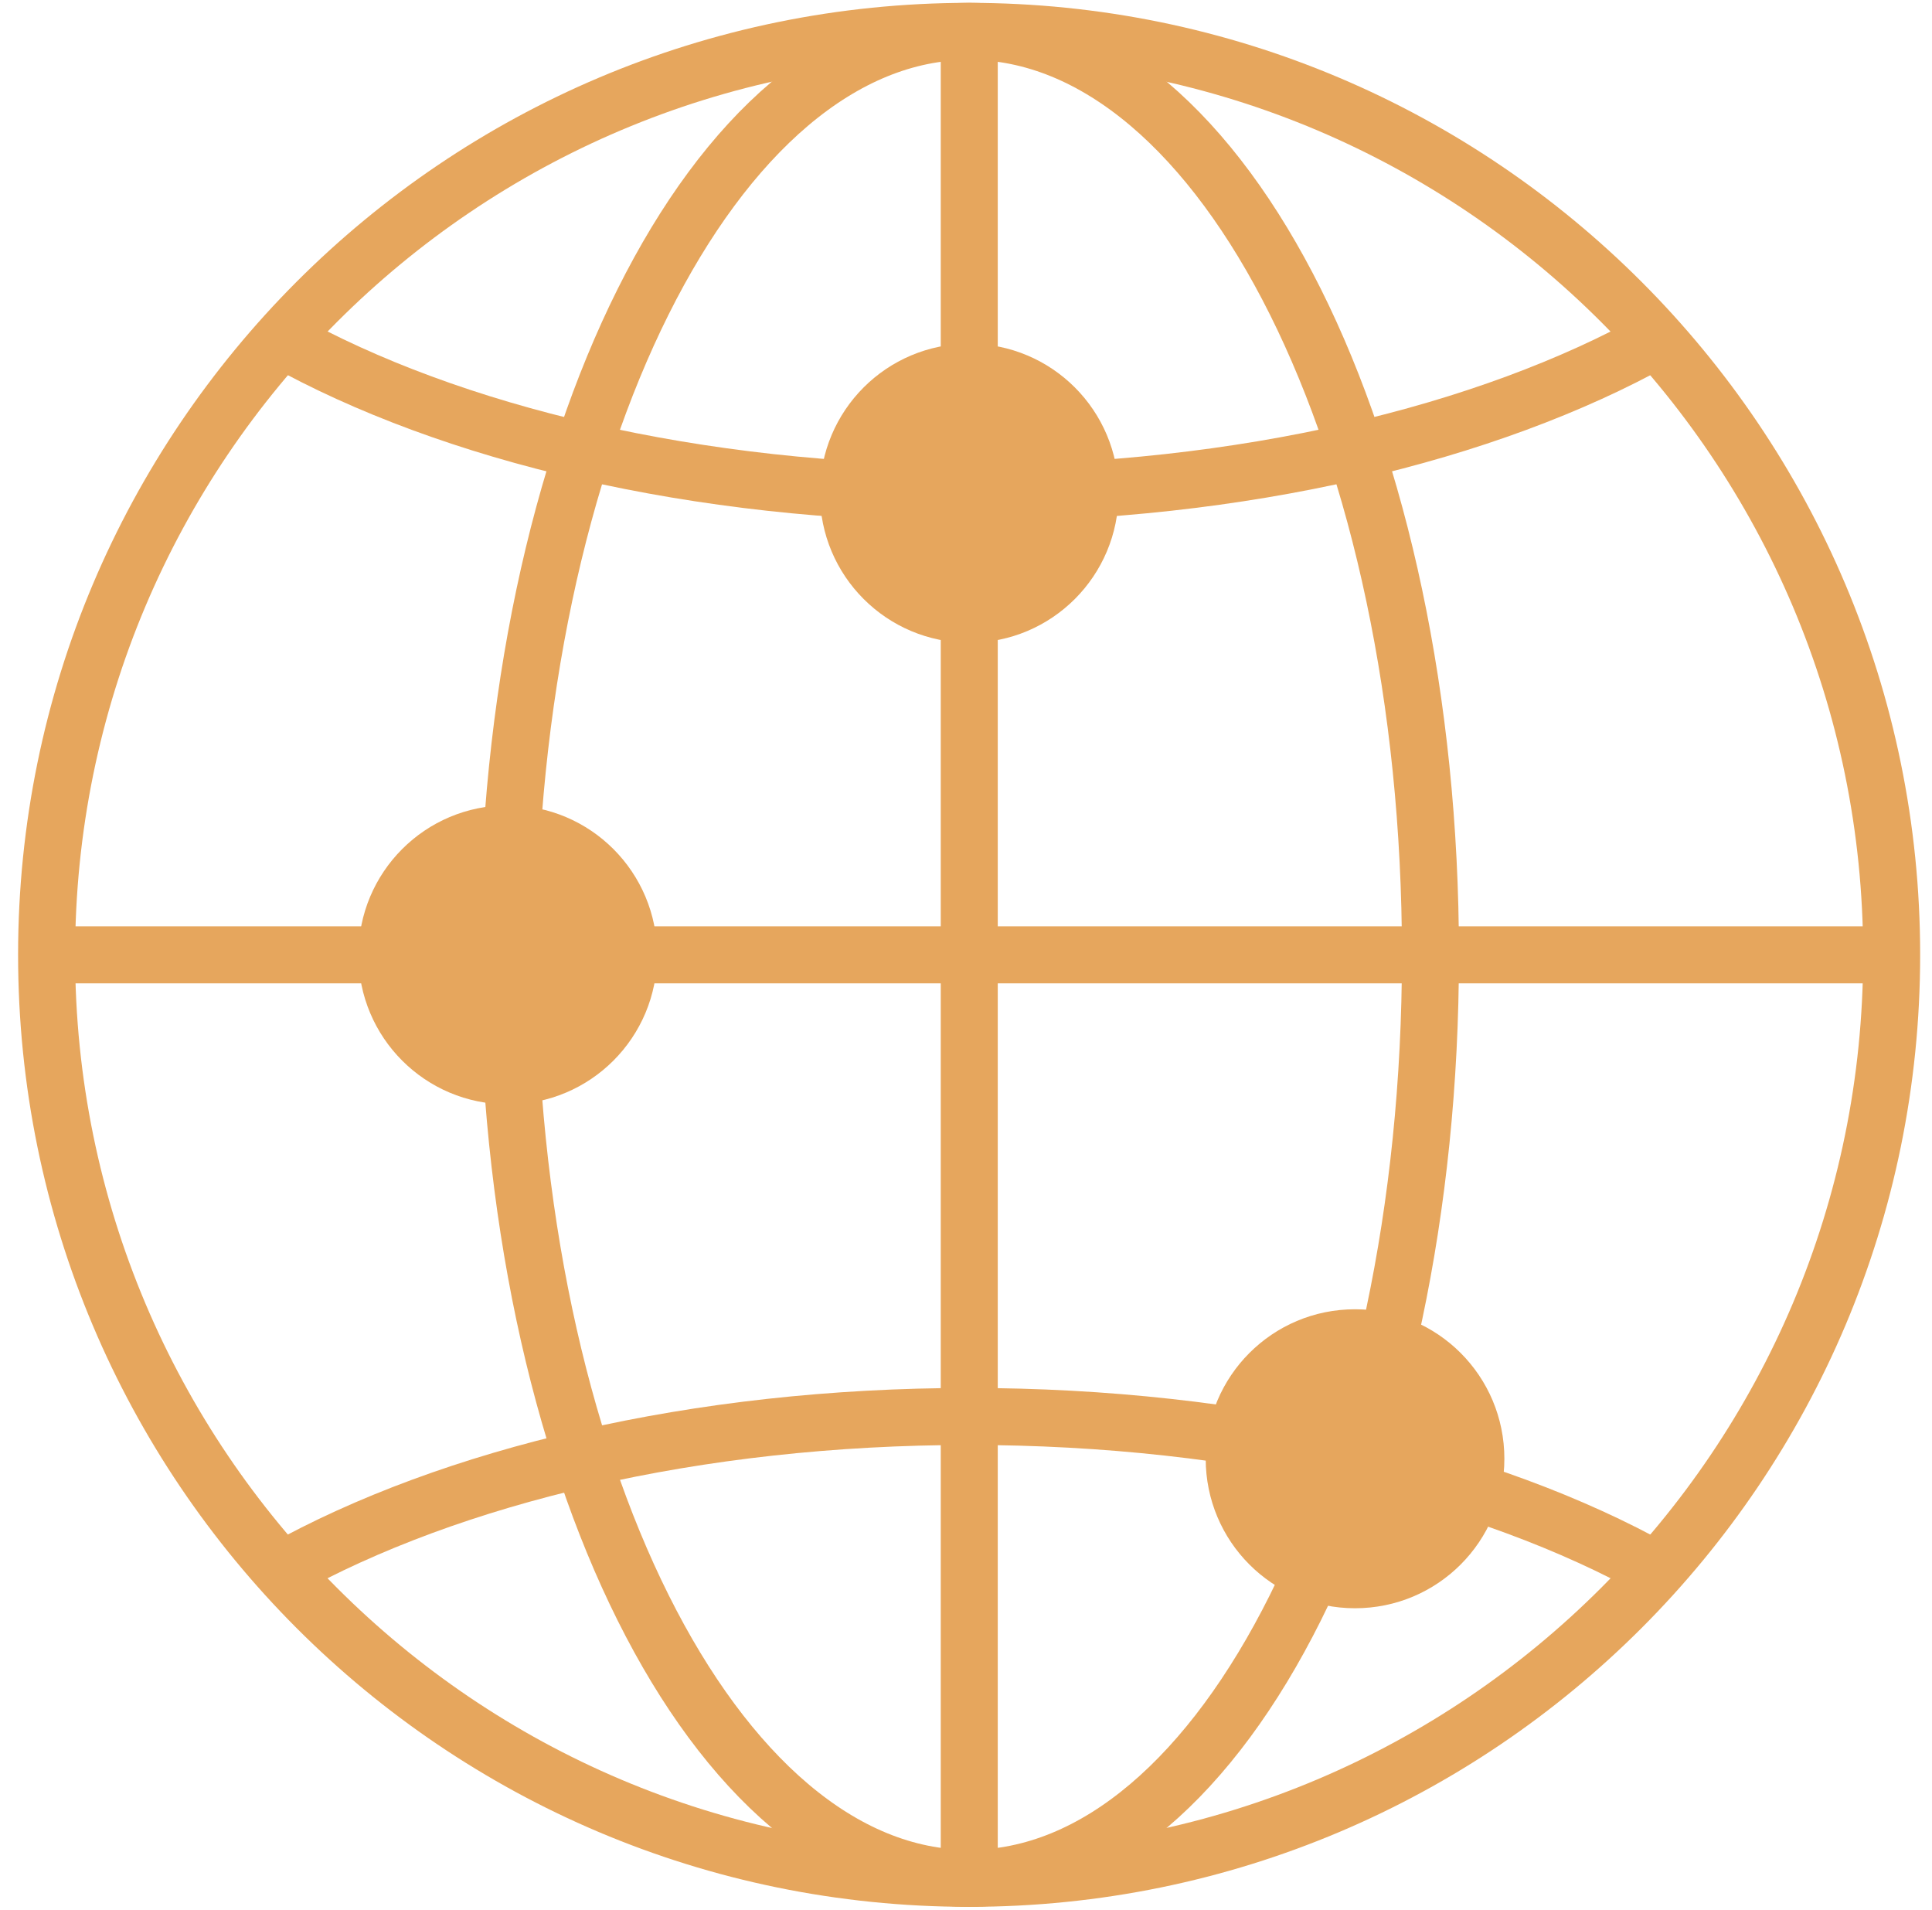 <svg width="85" height="84" viewBox="0 0 85 84" fill="none" xmlns="http://www.w3.org/2000/svg">
<g clip-path="url(#clip0_1_211)">
<path d="M83.225 42C83.225 64.433 65.058 82.621 42.632 82.621C20.206 82.621 2.05 64.433 2.05 42C2.05 19.567 20.227 1.379 42.632 1.379C65.036 1.379 83.225 19.567 83.225 42Z" stroke="#E6A65D" stroke-width="2.508" stroke-miterlimit="10"/>
<path d="M62.934 42C62.934 64.433 53.845 82.621 42.643 82.621C31.441 82.621 22.352 64.433 22.352 42C22.352 19.567 31.43 1.379 42.643 1.379C53.856 1.379 62.934 19.567 62.934 42Z" stroke="#E6A65D" stroke-width="2.508" stroke-miterlimit="10"/>
<path d="M72.888 14.927C65.452 19.075 54.655 21.695 42.643 21.695C30.63 21.695 19.811 19.075 12.387 14.927" stroke="#E6A65D" stroke-width="2.508" stroke-miterlimit="10"/>
<path d="M12.387 69.073C19.822 64.925 30.619 62.305 42.632 62.305C54.644 62.305 65.463 64.925 72.899 69.084" stroke="#E6A65D" stroke-width="2.508" stroke-miterlimit="10"/>
<path d="M2.05 42H83.225" stroke="#E6A65D" stroke-width="2.508" stroke-miterlimit="10"/>
<path d="M42.643 1.379V82.61" stroke="#E6A65D" stroke-width="2.508" stroke-miterlimit="10"/>
<path d="M28.911 42C28.911 45.635 25.977 48.576 22.341 48.576C18.705 48.576 15.771 45.635 15.771 42C15.771 38.365 18.705 35.424 22.341 35.424C25.977 35.424 28.911 38.365 28.911 42Z" fill="#E6A65D"/>
<path d="M66.186 64.165C66.186 67.801 63.251 70.741 59.616 70.741C55.98 70.741 53.046 67.801 53.046 64.165C53.046 60.53 55.98 57.59 59.616 57.59C63.251 57.59 66.186 60.53 66.186 64.165Z" fill="#E6A65D"/>
<path d="M49.213 21.695C49.213 25.33 46.278 28.271 42.643 28.271C39.007 28.271 36.073 25.33 36.073 21.695C36.073 18.06 39.007 15.119 42.643 15.119C46.278 15.119 49.213 18.06 49.213 21.695Z" fill="#E6A65D"/>
</g>
<defs>
<clipPath id="clip0_1_211">
<rect width="84" height="84" fill="white" transform="translate(0.637)"/>
</clipPath>
</defs>
</svg>
